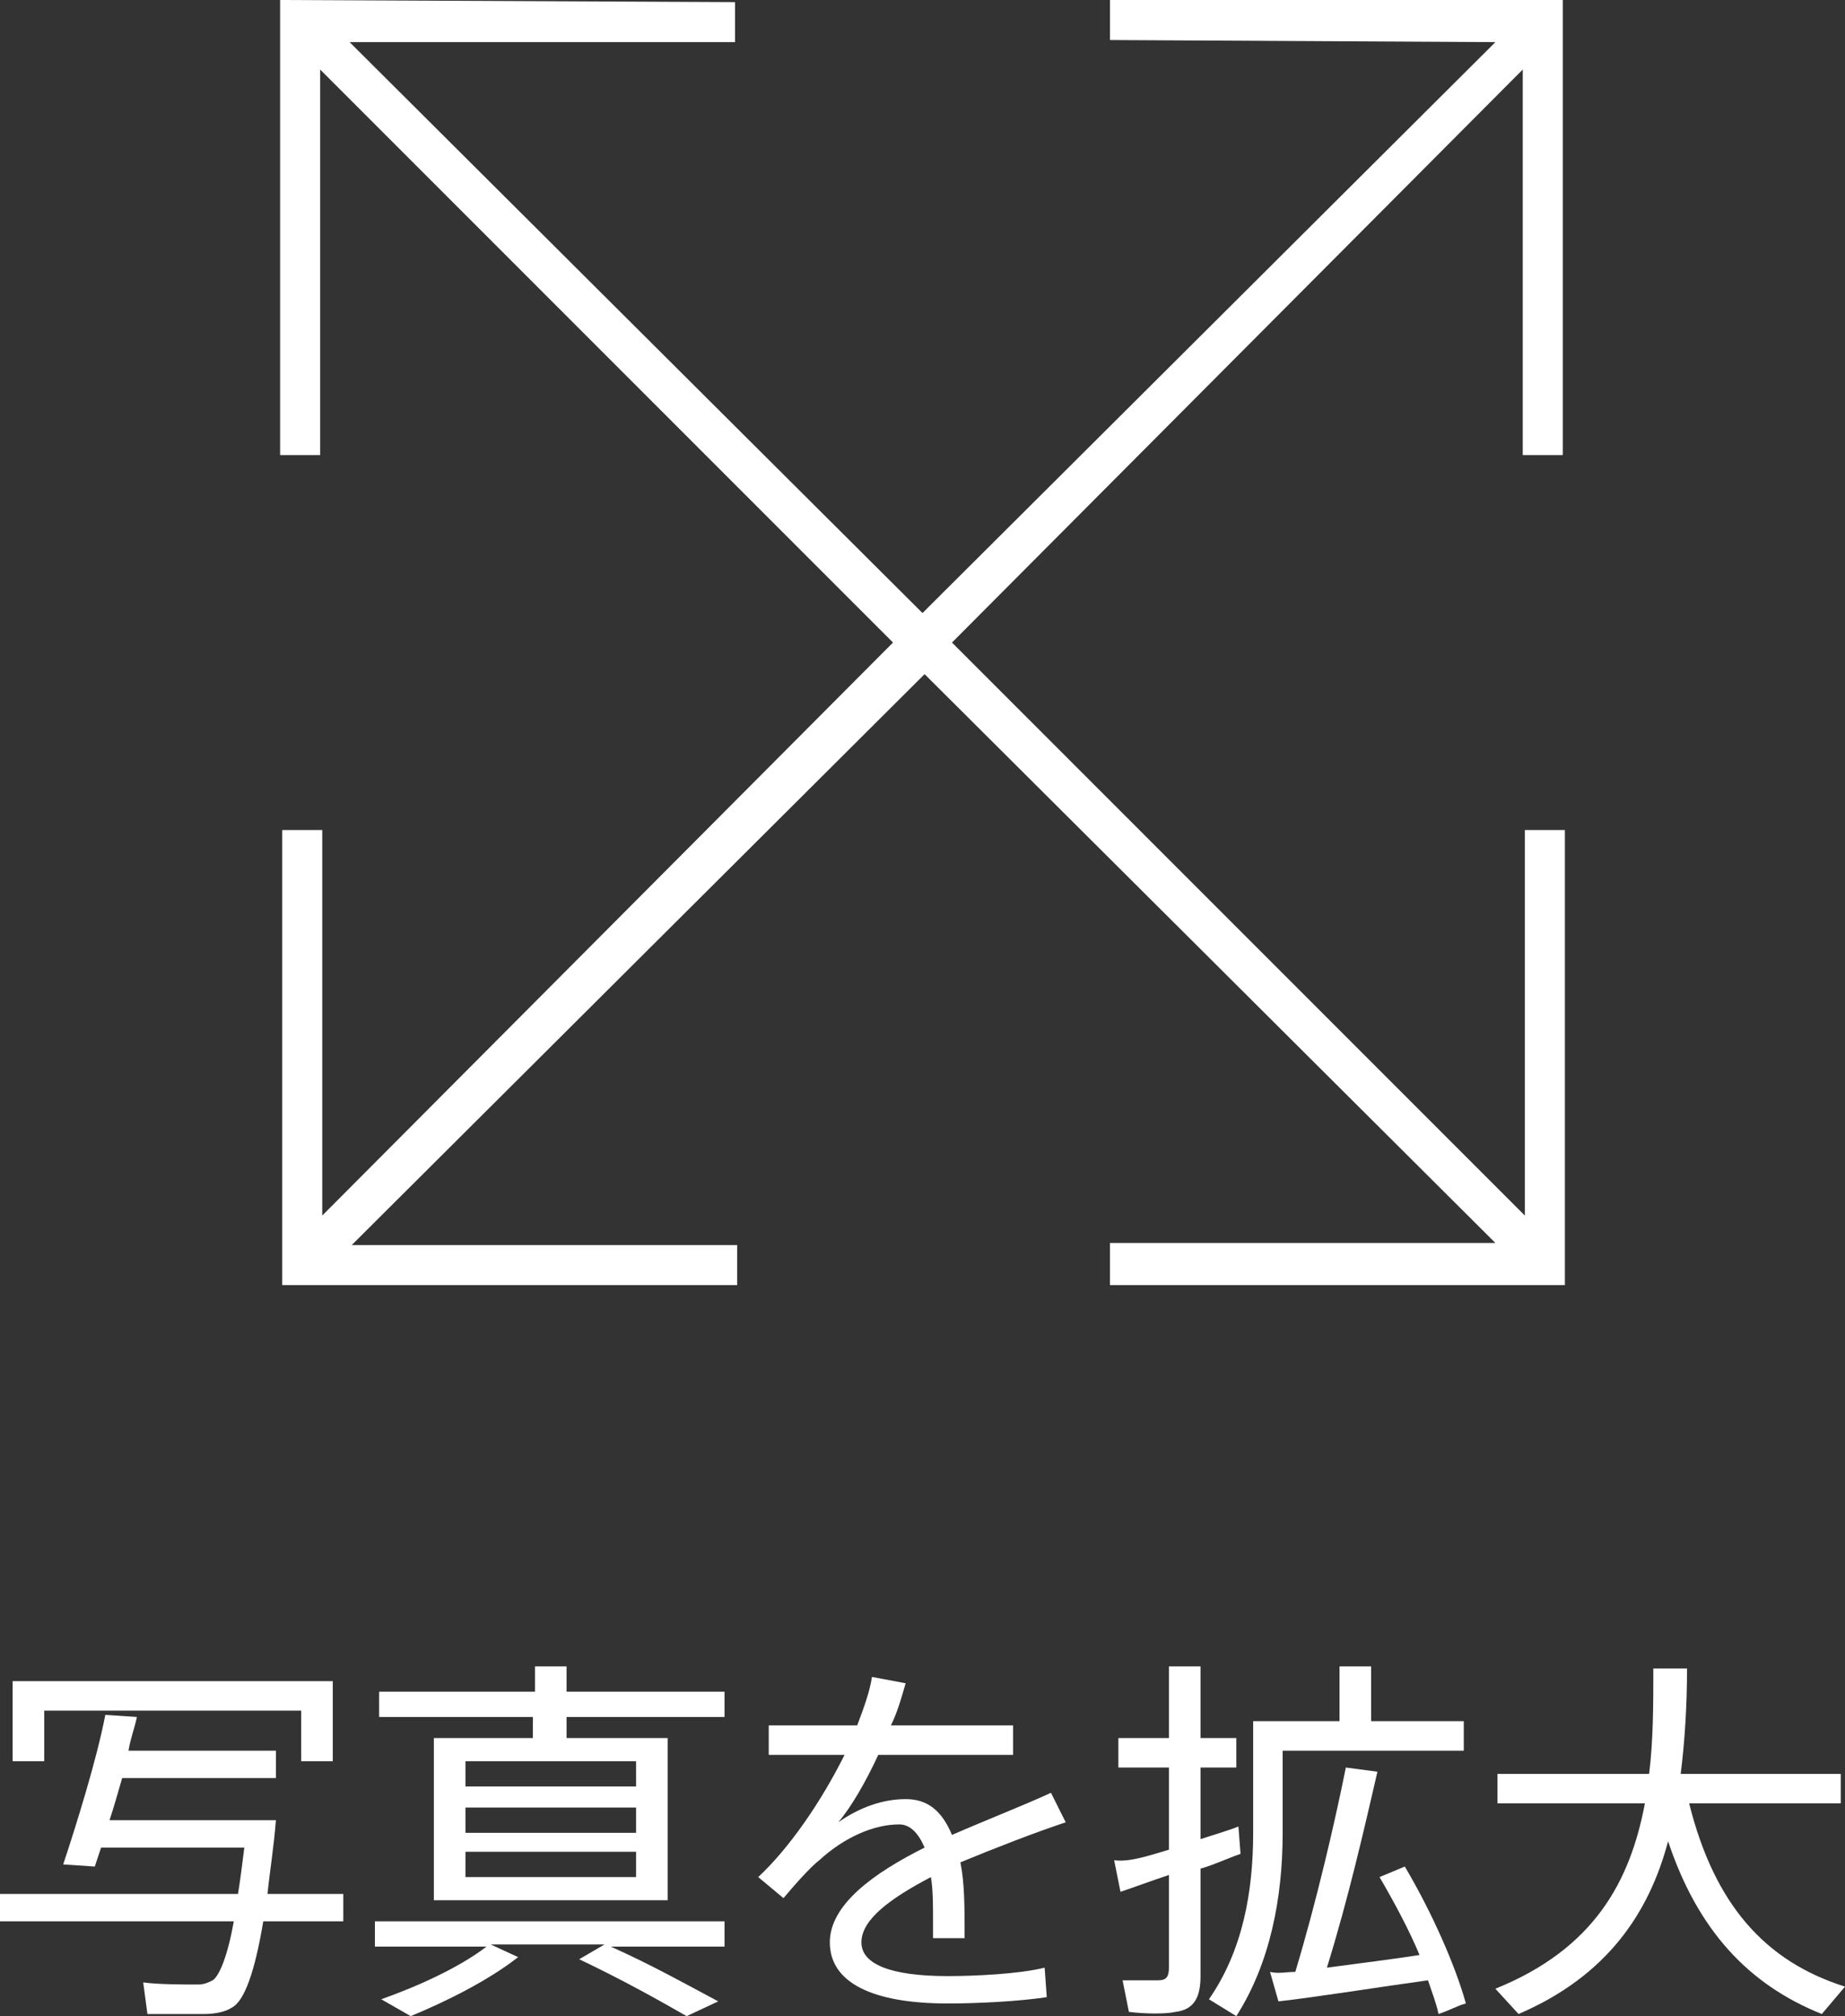 <?xml version="1.0" encoding="utf-8"?>
<!-- Generator: Adobe Illustrator 24.3.0, SVG Export Plug-In . SVG Version: 6.00 Build 0)  -->
<svg version="1.1" id="レイヤー_1" xmlns="http://www.w3.org/2000/svg" xmlns:xlink="http://www.w3.org/1999/xlink" x="0px"
	 y="0px" width="87.6px" height="95.7px" viewBox="0 0 87.6 95.7" style="enable-background:new 0 0 87.6 95.7;"
	 xml:space="preserve">
<rect x="0" y="0" width="87.6" height="95.7" fill="#333333" stroke="none"/>
<style type="text/css">
	.st0{fill:#FFFFFF;}
</style>
<g>
	<path class="st0" d="M11.3,89.9c0.1-0.6,0.2-1.4,0.3-2.2H4.8c-0.1,0.3-0.2,0.6-0.3,0.9L3,88.5c0.6-1.8,1.6-5,2-7.1l1.5,0.1
		c-0.1,0.5-0.3,1-0.4,1.6h7v1.3H5.8c-0.2,0.7-0.4,1.4-0.6,2h6.4h0.7h0.8c-0.1,1.3-0.3,2.5-0.4,3.5h3.6v1.3h-3.8
		c-0.4,2.4-0.9,3.8-1.5,4.1c-0.3,0.2-0.8,0.3-1.3,0.3c-0.6,0-1.9,0-2.7,0l-0.2-1.5c0.7,0.1,2,0.1,2.6,0.1c0.3,0,0.5-0.1,0.7-0.2
		c0.3-0.2,0.7-1.1,1-2.8H0v-1.3H11.3z M15.8,79.8v3.8h-1.5v-2.4H2.1v2.4H0.6v-3.8H15.8z"/>
	<path class="st0" d="M28.7,92.3h-5.4l1.3,0.6c-1.4,1.1-3.4,2.1-5.1,2.8l-1.4-0.8c1.7-0.6,3.7-1.5,5-2.5h-5.3v-1.2h16.6v1.2h-5.4
		c2,0.9,3.6,1.8,5.1,2.6l-1.5,0.7c-1.4-0.8-3-1.7-5.1-2.7L28.7,92.3z M25.3,82.5v-1H18v-1.2h7.4v-1.2h1.5v1.2h7.5v1.2h-7.5v1h4.8
		v7.7H20.6v-7.7H25.3z M22.1,84.8h8.1v-1.2h-8.1V84.8z M22.1,87h8.1v-1.2h-8.1V87z M22.1,89.1h8.1v-1.2h-8.1V89.1z"/>
	<path class="st0" d="M50.6,86.5c-1.5,0.5-3.3,1.2-5,1.9c0.2,1,0.2,2.1,0.2,3.6h-1.5c0-0.3,0-0.6,0-0.8c0-0.8,0-1.5-0.1-2.1
		c-1.9,1-3.3,2-3.3,3.1c0,1,1.3,1.6,4.1,1.6c1.3,0,3.4-0.1,4.6-0.4l0.1,1.4c-1.3,0.2-3.3,0.3-4.7,0.3c-3.6,0-5.6-1-5.6-2.9
		c0-1.8,2.1-3.3,4.5-4.5c-0.3-0.7-0.7-1.1-1.2-1.1c-1.2,0-2.6,0.6-3.8,1.7c-0.4,0.3-1.2,1.2-1.7,1.8l-1.2-1c1.5-1.4,3-3.6,4.1-5.8
		h-3.6v-1.4h4.2c0.3-0.8,0.6-1.6,0.7-2.3l1.6,0.3c-0.2,0.7-0.4,1.4-0.7,2h5.8v1.4h-6.4c-0.6,1.3-1.3,2.5-1.9,3.2
		c1-0.7,2.1-1.1,3.2-1.1c1,0,1.7,0.5,2.2,1.7c1.6-0.7,3.4-1.4,4.7-2L50.6,86.5z"/>
	<path class="st0" d="M55.5,87.8v-3.9h-2.4v-1.4h2.4v-3.4H57v3.4h1.7v1.4H57v3.4c0.6-0.2,1.3-0.4,1.8-0.6l0.1,1.3
		c-0.6,0.2-1.2,0.5-1.9,0.7v5.1c0,1-0.3,1.6-1.2,1.7c-0.4,0.1-1.4,0.1-2.2,0l-0.3-1.5c0.6,0,1.4,0,1.7,0c0.4,0,0.5-0.2,0.5-0.6v-4.4
		c-0.9,0.3-1.7,0.6-2.3,0.8l-0.3-1.5C53.6,88.4,54.5,88.1,55.5,87.8z M60.9,81.7h2.7v-2.6h1.5v2.6h4.4v1.4h-8.6V87
		c0,3.1-0.6,6.2-2.2,8.7l-1.3-0.8c1.6-2.3,2.1-5.1,2.1-7.9v-5.3h0.9H60.9z M61.5,93.6c1-3.3,1.9-7.2,2.4-9.7l1.5,0.2
		c-0.6,2.6-1.4,6.1-2.4,9.3c1.5-0.2,3.1-0.4,4.4-0.6c-0.5-1.2-1.2-2.5-1.9-3.7l1.2-0.5c1.3,2.2,2.4,4.7,2.9,6.5
		c-0.4,0.1-0.7,0.3-1.3,0.5c-0.1-0.5-0.3-1-0.5-1.6c-2.2,0.3-5.3,0.8-7.1,1l-0.4-1.4C60.7,93.7,61.1,93.6,61.5,93.6z"/>
	<path class="st0" d="M87.6,94.3l-1.1,1.3c-3.5-1.4-5.9-4-7.3-8.2c-0.9,3.4-2.9,6.4-7.1,8.2L71,94.4c4.7-1.9,6.4-5.1,7.1-8.8h-7
		v-1.4h7.2c0.2-1.6,0.2-3.3,0.2-5l1.6,0c0,1.7-0.1,3.4-0.3,5h7.6v1.4h-7.2C81.4,90.4,83.8,93.1,87.6,94.3z"/>
</g>
<path class="st0" d="M72.4,39.4l0,18.3L45.2,30.5L72.3,3.3l0,18.3h1.9l0-21.6L52.7,0l0,1.9L71,2L43.8,29.1L16.6,2l18.3,0l0-1.9
	L13.3,0l0,21.6l1.9,0l0-18.3l27.2,27.2L15.3,57.7l0-18.3h-1.9l0,21.6l21.6,0l0-1.9l-18.3,0l27.2-27.1L71,59l-18.3,0V61l21.6,0
	l0-21.6H72.4z"/>
</svg>
